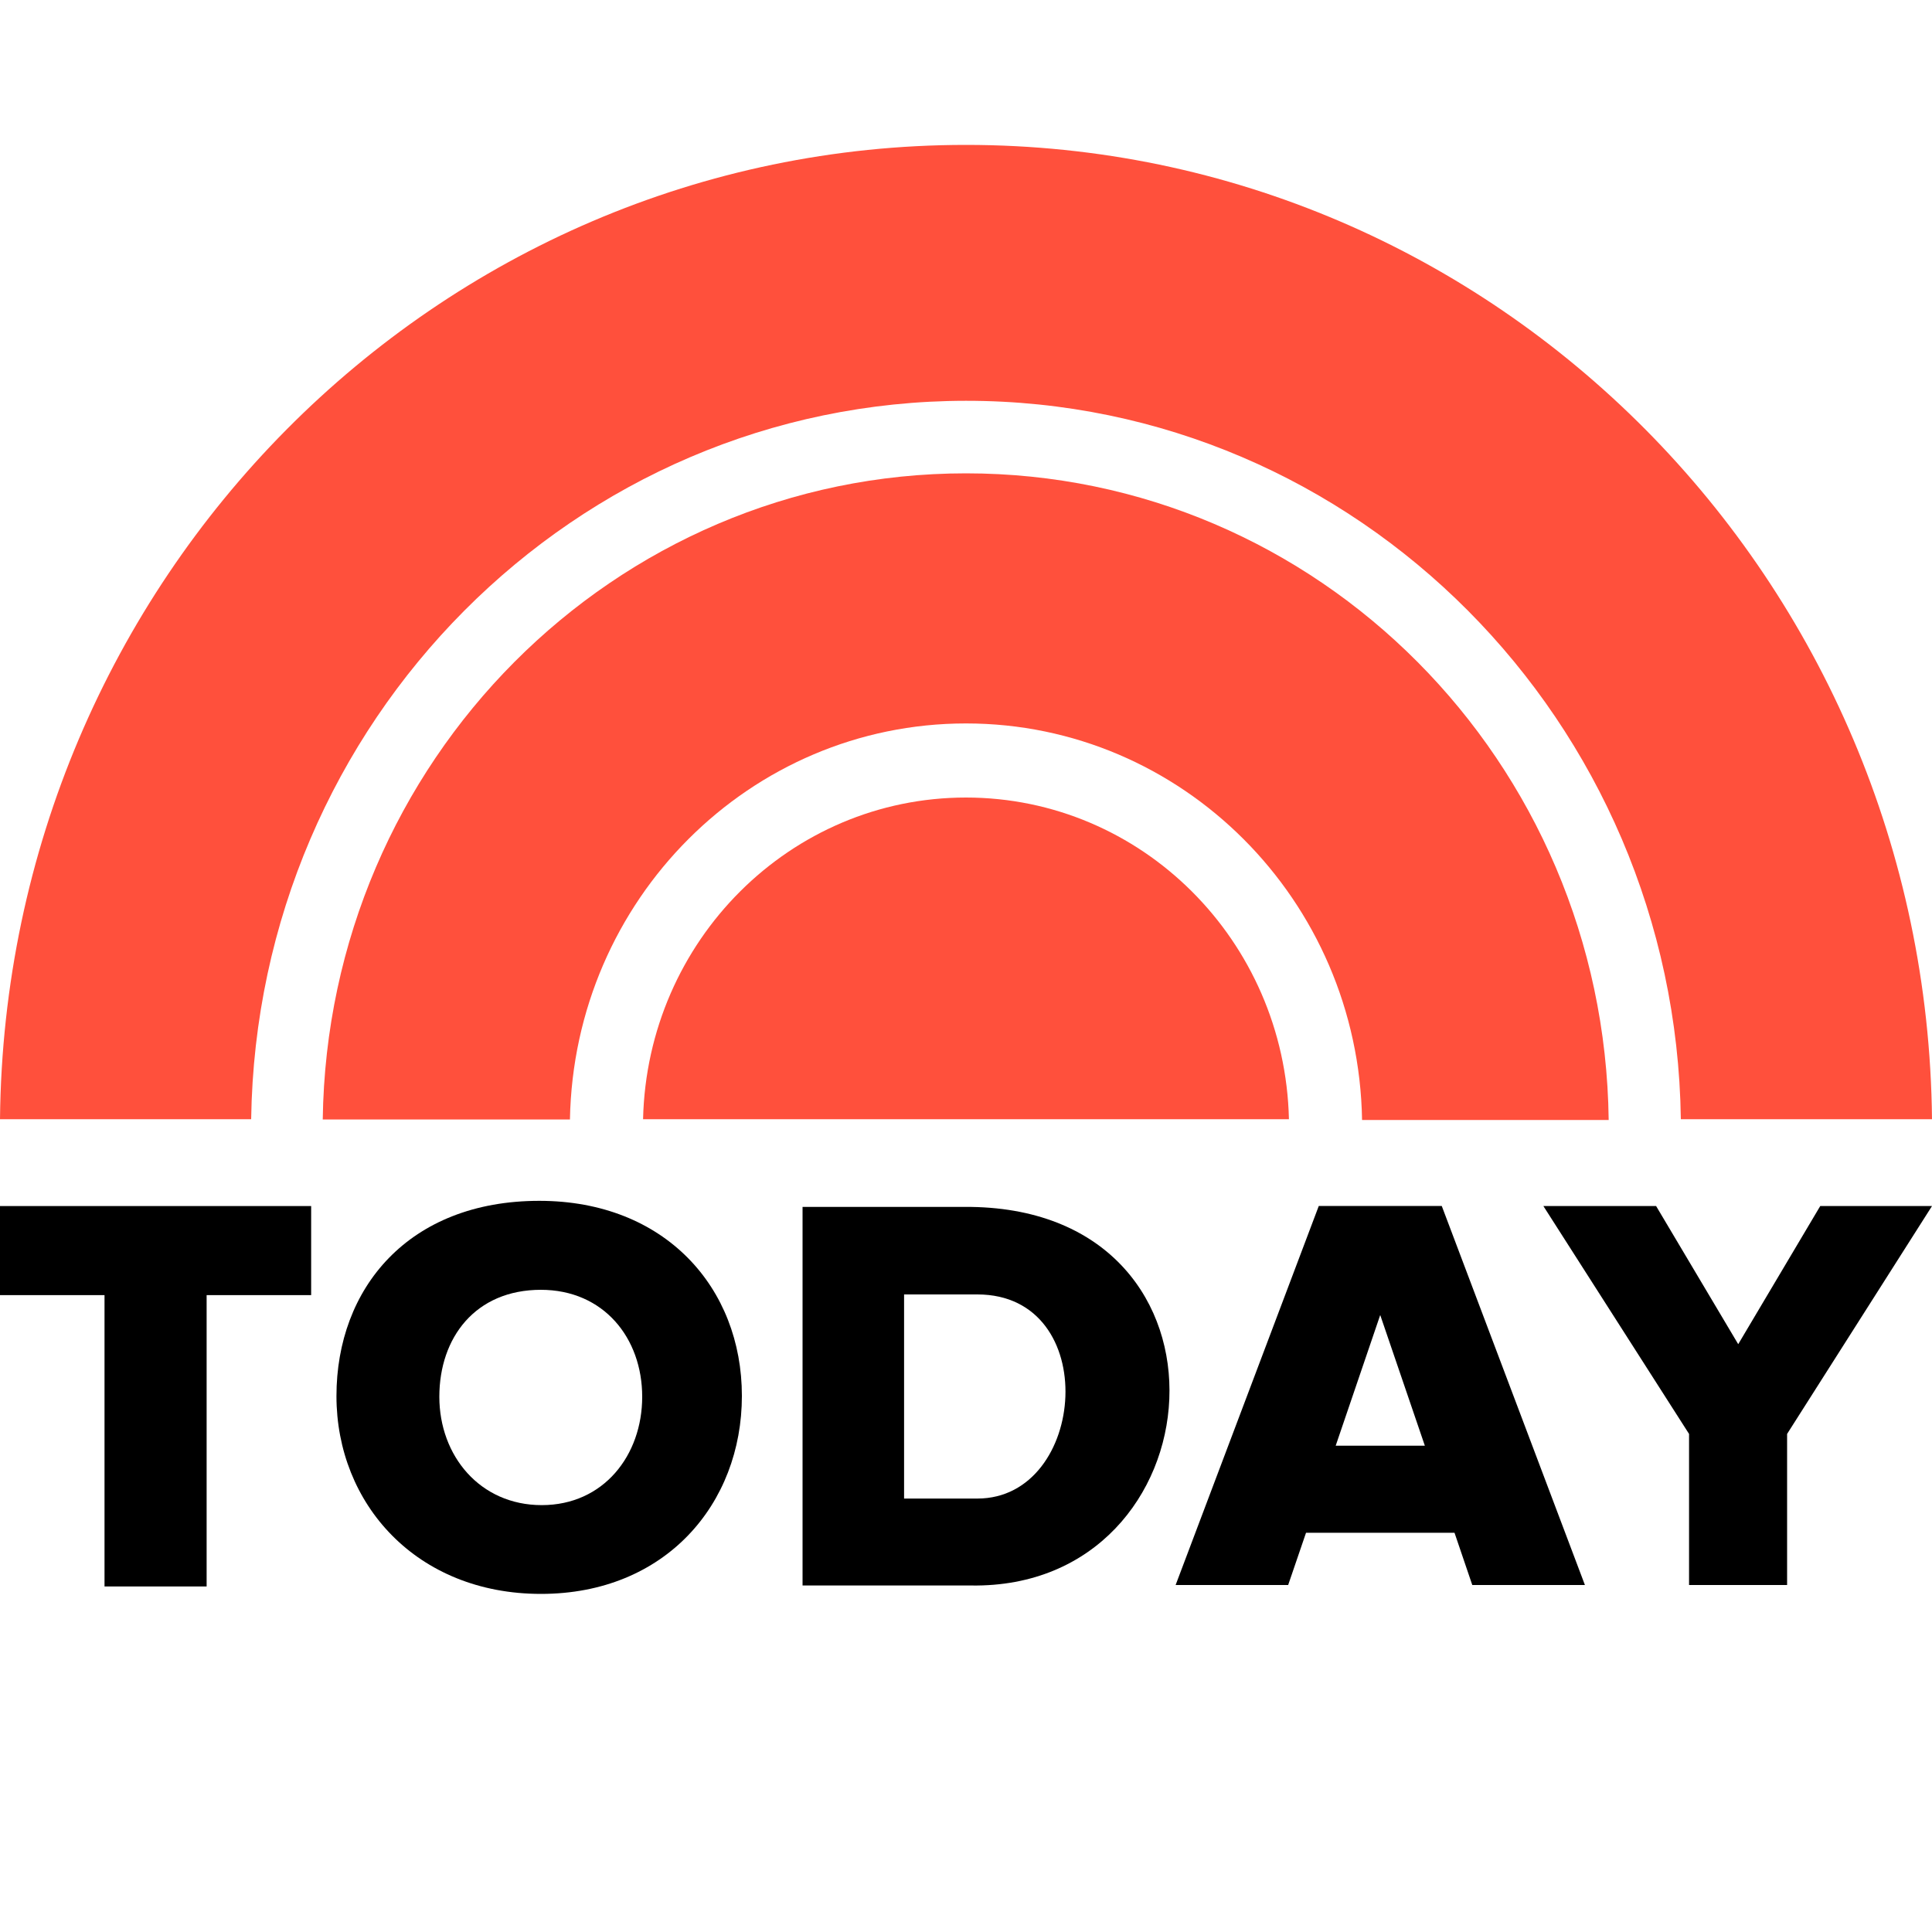 <svg xmlns="http://www.w3.org/2000/svg" viewBox="0 0 200 200"><defs><style>.cls-1{fill:none;}.cls-2{fill:#ff503c;}</style></defs><g id="Layer_2" data-name="Layer 2"><circle class="cls-1" cx="100" cy="100" r="100"/></g><g id="Layer_4" data-name="Layer 4"><g id="g896"><path id="path828" class="cls-2" d="M100,49c-36.42,0-66.08,29.81-66.59,66.89H59c.42-22.78,18.66-41,41-41s40.62,18.26,41,41.05h25.53C166.07,78.78,136.42,49,100,49Z"/><path id="path834" class="cls-2" d="M100,15C45.16,15,.56,60,0,115.86h26C26.6,74.65,59.54,41.51,100,41.49S173.43,74.64,174,115.86h26C199.44,60,154.85,15,100,15Z"/><path id="path825" class="cls-2" d="M100,82.56c-18.18,0-33,14.8-33.43,33.3h66.86C133,97.35,118.18,82.57,100,82.56Z"/></g><g id="g891"><path id="rect838" d="M0,124.85v9.22H10.82v30.16H21.39V134.07H32.21v-9.22Z"/><path id="path853" d="M136.52,124.84,121.7,164.08h11.65l1.85-5.41h15.37l1.84,5.41h11.66l-14.82-39.24Zm6.36,11.29,4.62,13.53h-9.23Z"/><path id="path856" d="M159.77,124.85l15.08,23.59v15.64H185V148.44l15-23.59H188.43l-8.49,14.3-8.5-14.3Z"/><path id="path877" d="M83.08,124.94v39.19h17.45c25.71.39,29-38.76,0-39.19ZM93.59,134h7.59c12.93,0,11.36,21.13,0,21.13H93.59Z"/><path id="path883" d="M55.83,124.31c-13.54,0-21,9.05-21,20.21S43.11,165,56,165s20.8-9.33,20.8-20.5S68.87,124.31,55.83,124.31Zm.15,9.21c6.52,0,10.5,5,10.5,11.07s-4,11.22-10.4,11.22-10.6-5.11-10.6-11.22S49.2,133.52,56,133.52Z"/></g></g></svg>